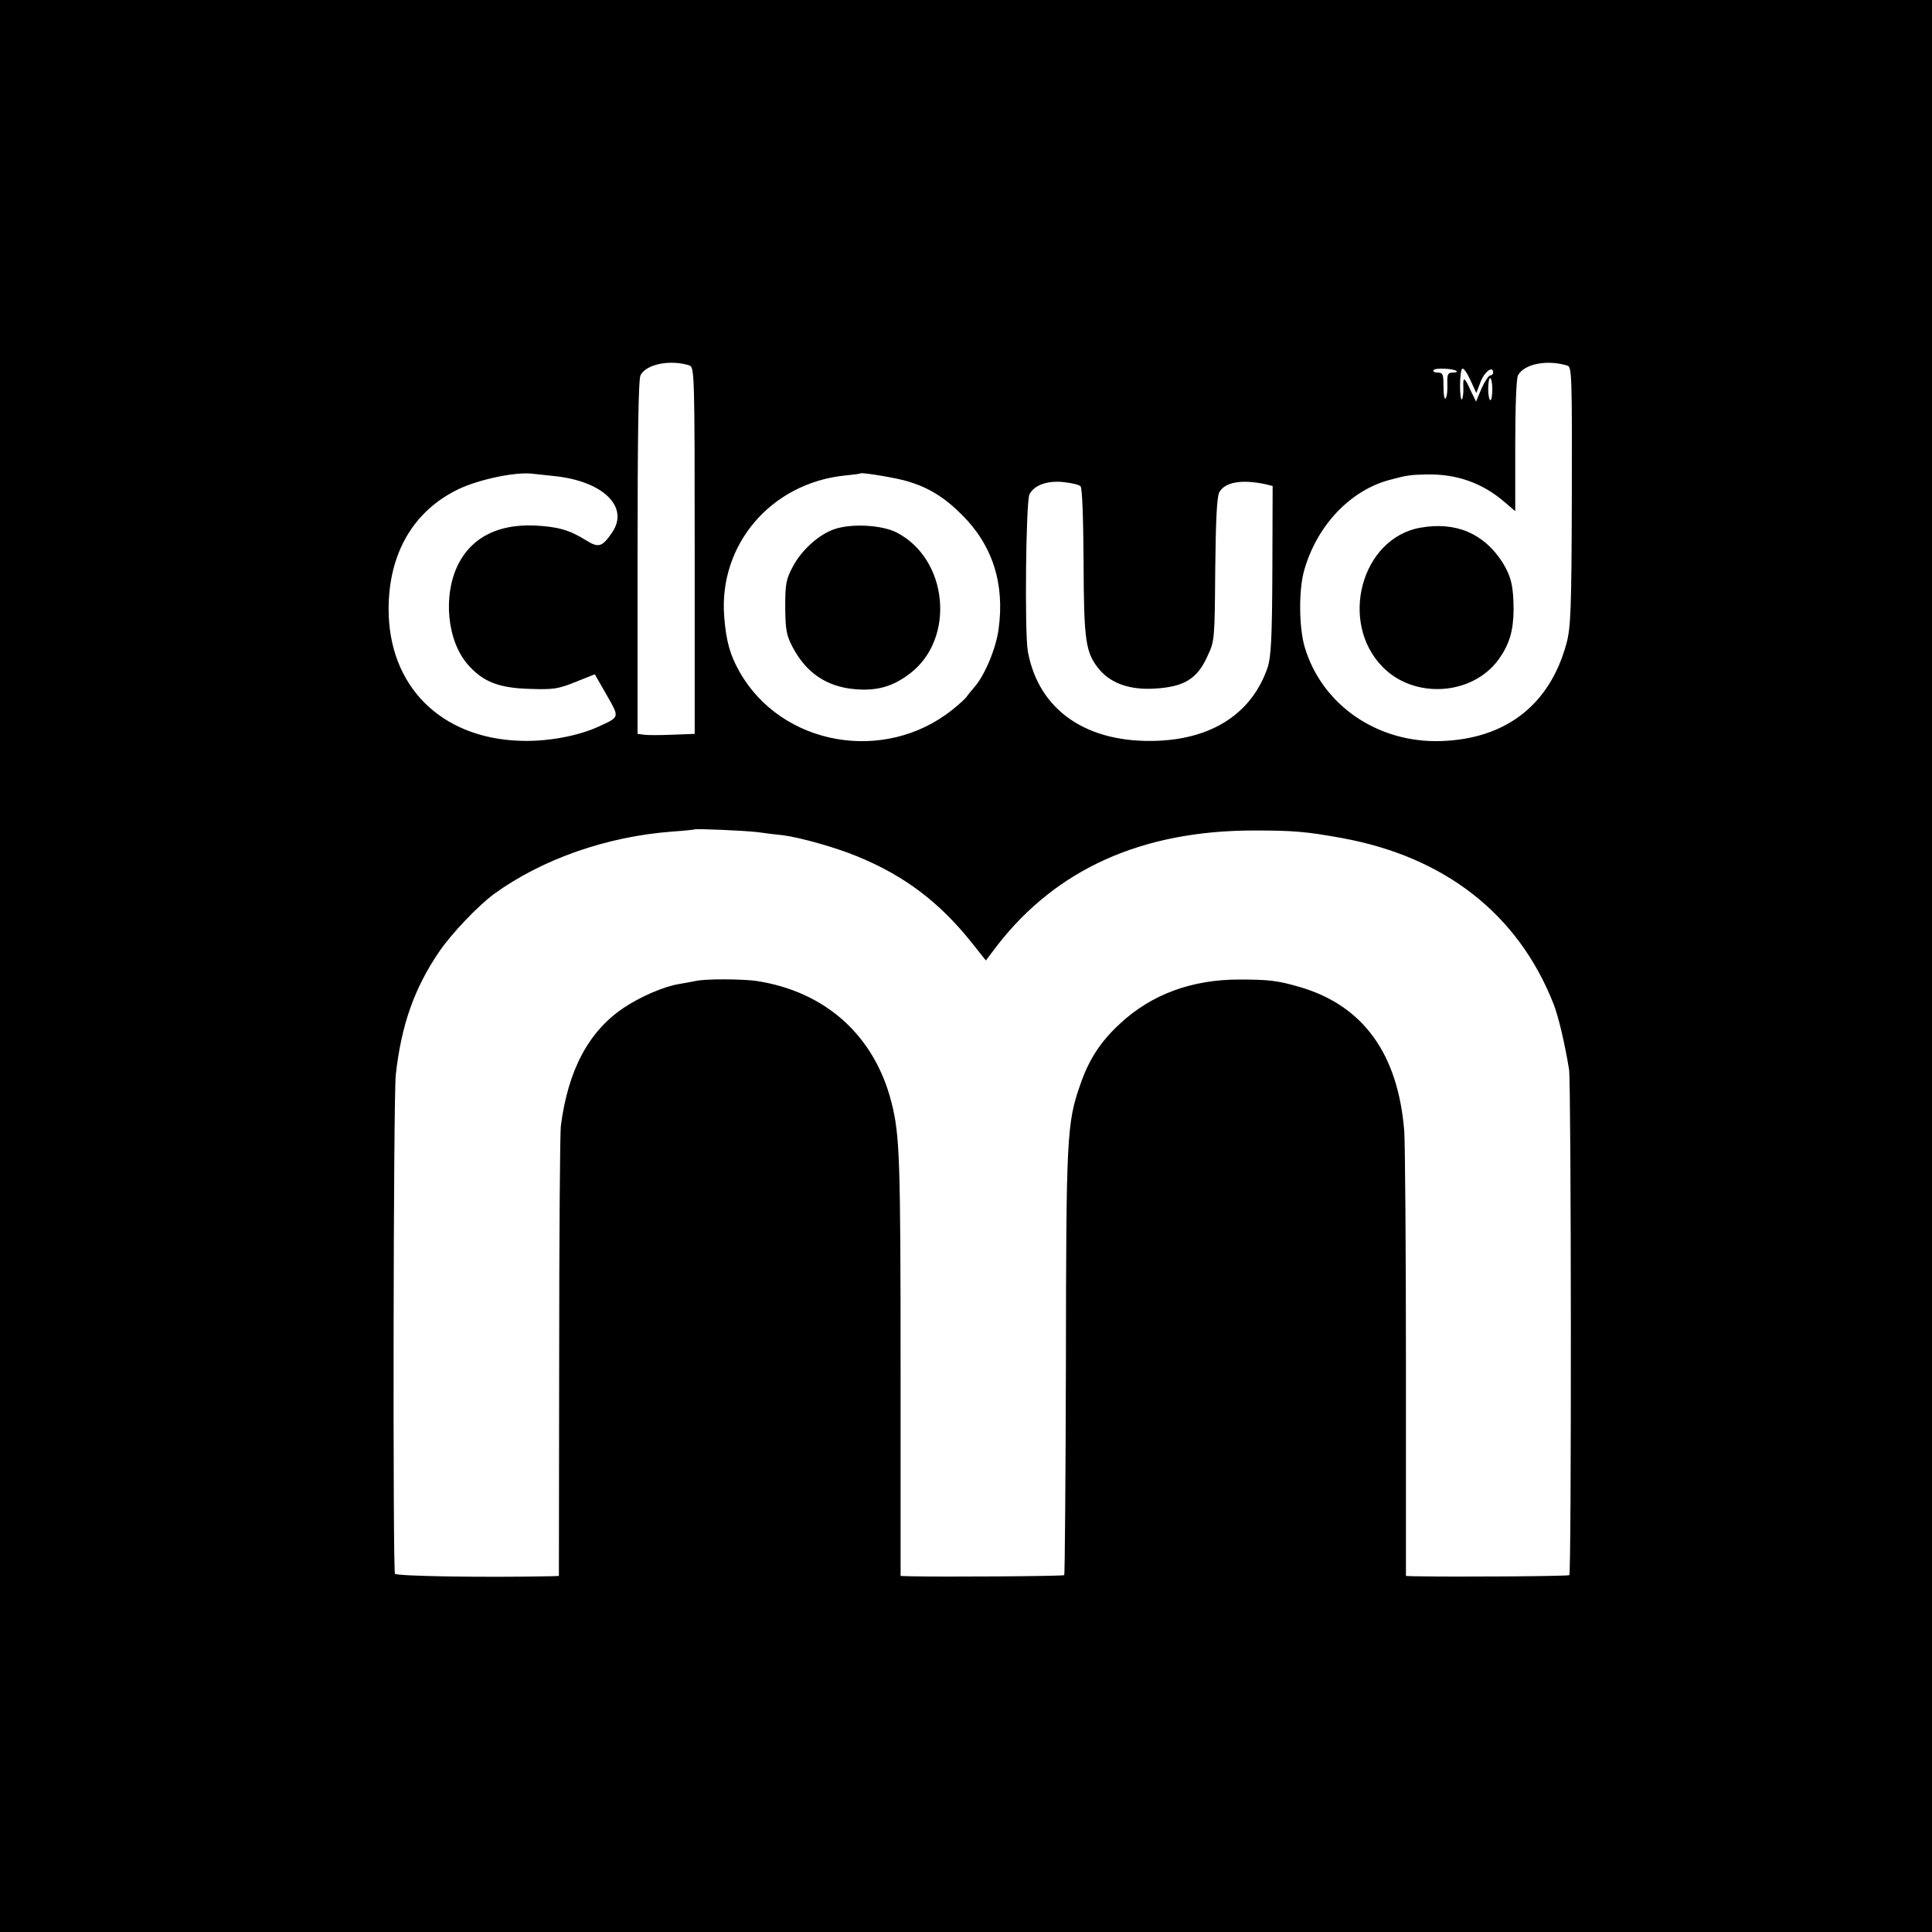 <?xml version="1.0" encoding="UTF-8" standalone="no"?>
<!DOCTYPE svg PUBLIC "-//W3C//DTD SVG 20010904//EN" "http://www.w3.org/TR/2001/REC-SVG-20010904/DTD/svg10.dtd">
<svg version="1.0" xmlns="http://www.w3.org/2000/svg" width="700pt" height="700pt" viewBox="0 0 700 700" preserveAspectRatio="xMidYMid meet">
<g transform="translate(0,700) scale(0.1,-0.1)" fill="#000000" stroke="none">
<path d="M0 3500 l0 -3500 3500 0 3500 0 0 3500 0 3500 -3500 0 -3500 0 0 -3500z m2498 2176 c18 -6 19 -34 19 -670 l0 -665 -81 -3 c-45 -2 -91 -2 -103 0 l-23 3 0 640 c0 439 3 647 11 660 21 40 108 57 177 35z m3182 -1 c15 -5 16 -48 15 -473 -1 -411 -4 -475 -19 -532 -60 -223 -219 -347 -454 -355 -231 -8 -433 131 -495 341 -21 72 -22 210 -1 280 46 160 166 287 308 325 63 17 77 19 136 20 108 2 201 -31 280 -99 l40 -34 0 237 c0 142 4 244 10 255 22 42 107 58 180 35z m-402 -20 c3 -3 -4 -5 -15 -5 -17 0 -20 -6 -19 -40 1 -22 -1 -46 -6 -53 -4 -7 -8 11 -8 41 0 46 -2 52 -21 52 -11 0 -18 4 -15 9 6 9 74 6 84 -4z m87 -37 c15 37 45 58 45 32 0 -5 -5 -10 -10 -10 -6 0 -20 -21 -32 -47 l-20 -48 -18 37 c-24 53 -30 56 -28 14 1 -20 -2 -39 -5 -43 -4 -3 -7 18 -7 49 0 30 3 58 8 62 4 4 17 -14 29 -40 l22 -48 16 42z m42 -28 c0 -22 -3 -40 -7 -40 -4 0 -8 18 -8 40 0 22 3 40 7 40 4 0 8 -18 8 -40z m-3398 -315 c176 -18 272 -112 209 -204 -36 -53 -49 -57 -94 -29 -61 38 -103 50 -189 54 -130 5 -225 -43 -274 -139 -58 -114 -41 -282 36 -367 54 -61 112 -83 223 -86 85 -3 103 0 165 25 l70 28 43 -75 c47 -83 48 -79 -28 -114 -75 -35 -189 -56 -287 -52 -287 10 -475 199 -475 477 0 203 91 358 256 436 73 34 200 61 261 55 11 -1 49 -5 84 -9z m1280 -19 c76 -23 132 -57 196 -121 111 -110 156 -250 133 -415 -9 -69 -51 -169 -88 -210 -12 -14 -25 -30 -28 -35 -4 -6 -27 -27 -52 -47 -246 -196 -618 -130 -770 137 -35 62 -49 111 -56 200 -21 261 169 484 436 512 30 3 56 6 58 8 5 4 128 -16 171 -29z m626 -18 c6 -5 10 -111 11 -272 1 -293 7 -332 59 -394 43 -49 110 -72 197 -67 108 6 156 35 193 118 26 55 26 61 28 314 2 181 6 265 15 280 21 37 83 47 170 28 l23 -6 -1 -305 c-1 -250 -5 -314 -17 -352 -56 -164 -197 -258 -399 -266 -256 -10 -431 110 -470 324 -12 67 -7 545 6 569 17 34 67 51 125 44 28 -3 55 -9 60 -15z m-1170 -1253 c28 -4 68 -9 90 -11 64 -8 194 -45 269 -76 174 -71 300 -167 418 -315 l50 -63 40 53 c216 279 526 418 932 418 143 0 188 -4 316 -27 375 -68 641 -276 769 -602 18 -46 41 -145 56 -237 8 -50 9 -1824 1 -1832 -4 -4 -405 -7 -566 -4 l-26 1 0 762 c0 420 -3 801 -6 848 -22 282 -149 457 -379 524 -79 23 -111 27 -219 27 -172 0 -318 -54 -431 -159 -71 -65 -114 -131 -145 -222 -49 -139 -51 -191 -52 -1009 -1 -420 -4 -766 -6 -768 -4 -4 -448 -7 -562 -4 l-31 1 0 738 c0 776 -3 859 -33 978 -62 243 -240 402 -490 440 -53 7 -180 8 -218 0 -15 -3 -42 -8 -60 -11 -56 -9 -140 -45 -203 -87 -126 -85 -201 -225 -227 -428 -3 -25 -6 -402 -6 -837 l-1 -793 -30 -1 c-239 -5 -558 0 -564 9 -8 13 -6 1731 3 1808 20 180 67 313 156 444 45 67 142 168 200 211 174 126 407 208 645 226 44 3 81 7 82 8 5 3 178 -4 228 -10z"/>
<path d="M5146 5088 c-214 -38 -296 -343 -136 -505 115 -117 325 -103 420 28 39 55 53 102 54 179 0 85 -9 122 -40 172 -67 105 -169 149 -298 126z"/>
<path d="M3024 5083 c-57 -19 -120 -76 -152 -137 -24 -45 -27 -62 -27 -146 1 -83 4 -101 27 -145 49 -93 123 -143 225 -152 80 -7 137 9 199 56 167 126 140 416 -48 512 -53 27 -163 33 -224 12z"/>
</g>
</svg>